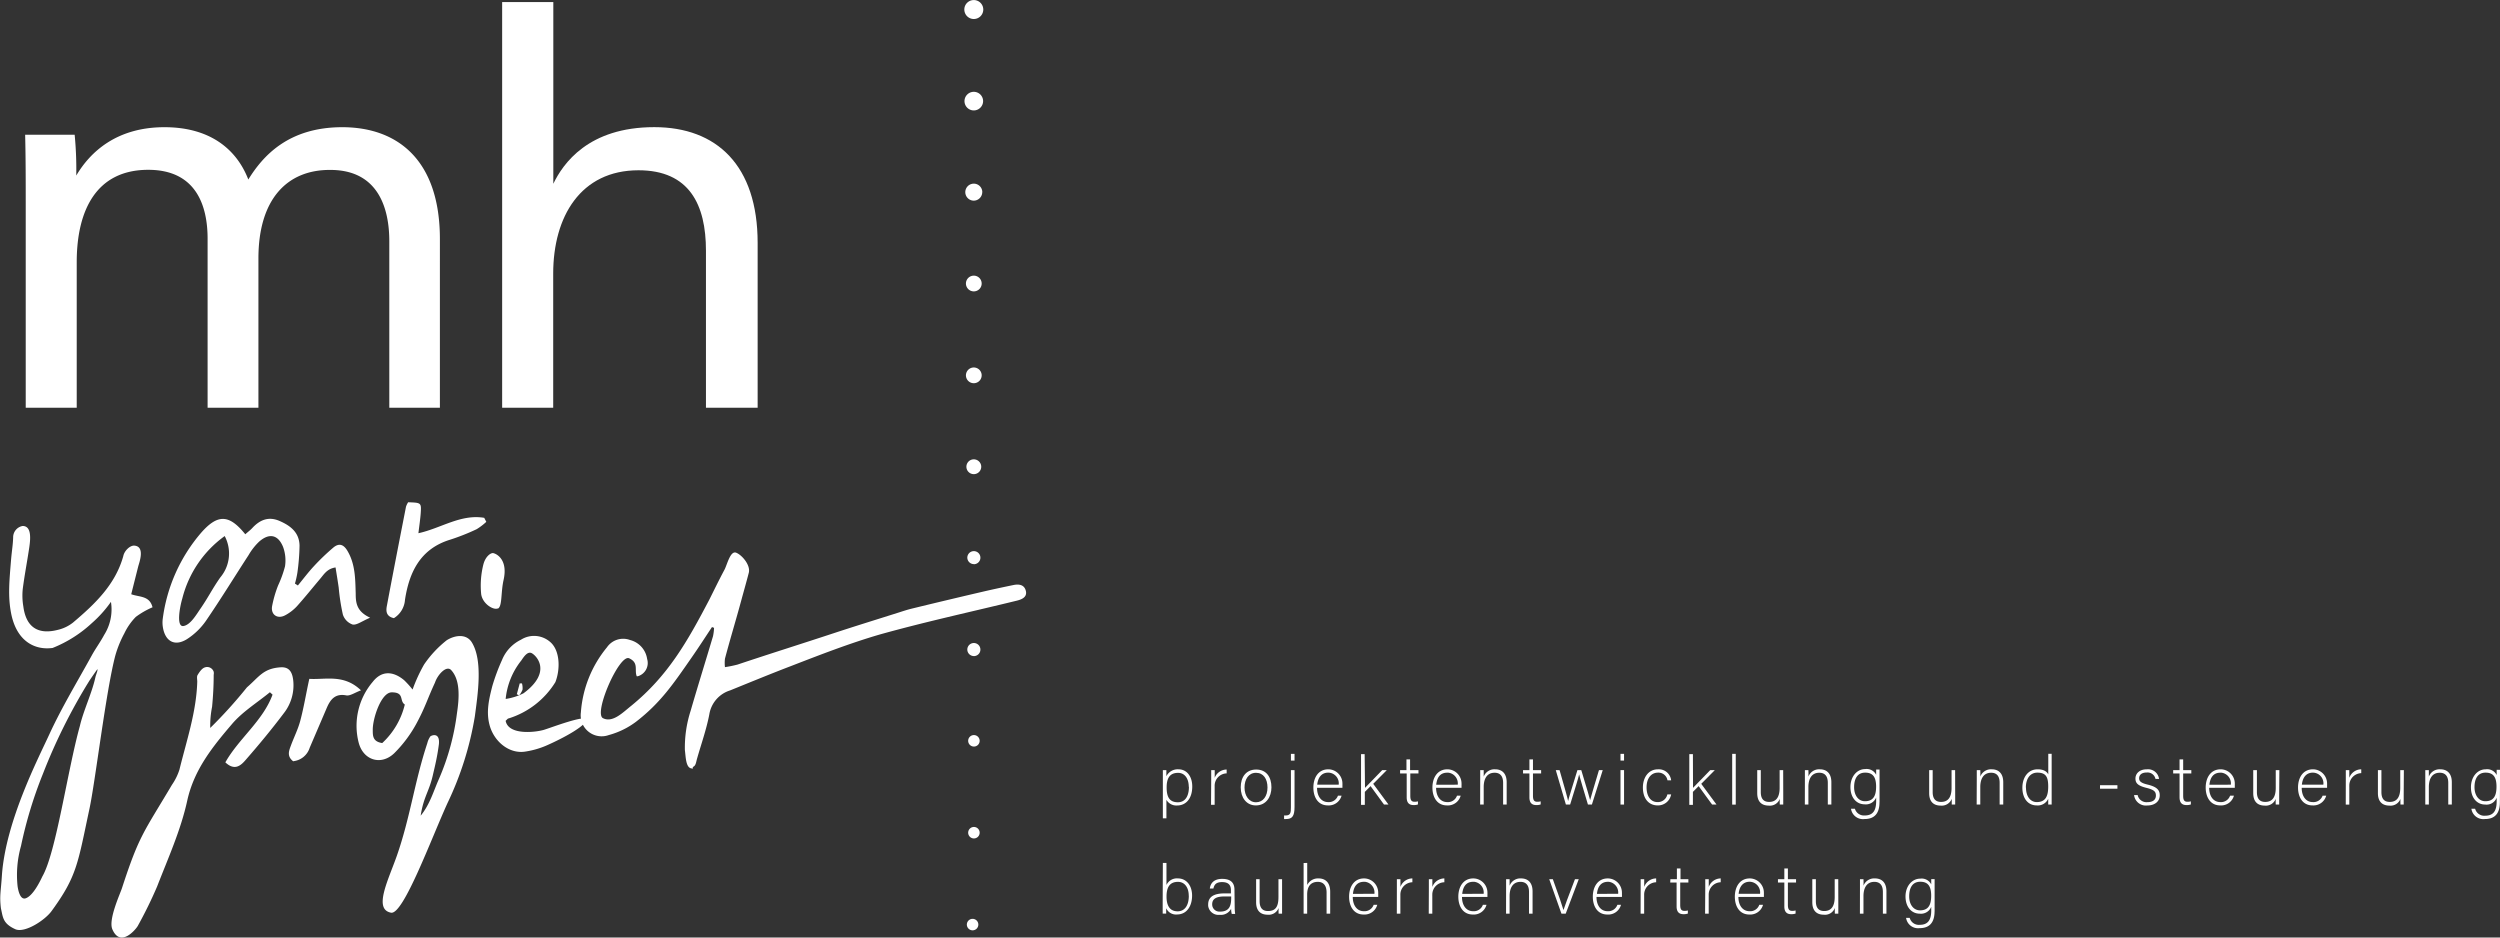 <svg id="Ebene_1" data-name="Ebene 1" xmlns="http://www.w3.org/2000/svg" viewBox="0 0 435.33 163.26"><rect x="0" y="0" width="435.33" height="163.26" fill="#333333" stroke="none"/><defs><style>.cls-1{fill:#fff;}</style></defs><path class="cls-1" d="M22.75,103.44c1.49.58,3.29.23,3.81,2.31a14.25,14.25,0,0,0-2.91,1.67,10.58,10.58,0,0,0-2,2.87,19.22,19.22,0,0,0-1.55,3.79c-1.63,6.07-3.51,22.1-4.54,26.84-2,9.35-2.14,11.64-6.54,17.67-1.15,1.64-4.7,3.93-6.34,3.22-2.23-1-2.16-2.11-2.52-3.64-.27-2.24,0-2.9.18-5.85.69-9.32,6.2-20,8.25-24.45,2.17-4.72,4.89-9.19,7.4-13.76.66-1.2,1.49-2.32,2.14-3.54a8.31,8.31,0,0,0,1.19-5.77A20.76,20.76,0,0,1,16,108.5a22.06,22.06,0,0,1-6.84,4.33c-3.17.43-6.3-1.23-7.23-6.06-.58-3-.29-5.73,0-9.35.16-1.74.32-2.57.36-3.83a2,2,0,0,1,1.65-2c1.63,0,1.35,2.38,1.16,3.72-.36,2.43-.83,4.84-1.14,7.27a11.17,11.17,0,0,0,.1,3c.46,3.57,2.49,5,6,4.1a6.72,6.72,0,0,0,2.64-1.26c3.78-3.2,7.37-6.57,8.77-11.59.18-.92,1.16-1.86,1.9-1.82,2,.12.83,3.08.69,3.66-.38,1.52-.76,3-1.21,4.82M16.6,118c.06-.39.5-1.39.35-1.46-.23.3-1.28,1.82-1.48,2.15a98.24,98.24,0,0,0-8,16.07A74.31,74.31,0,0,0,3.66,147.3a18.58,18.58,0,0,0-.6,7c.14,1,.53,2.43,1.42,2.12s1.91-1.69,2.9-3.81c2.38-4.12,4.37-18.45,6.53-26.2.62-2.67,2.11-5.76,2.69-8.43"/><path class="cls-1" d="M42.68,93.06c.51-.45.9-.74,1.23-1.09,1.32-1.44,2.85-2.09,4.76-1.26s3.45,2,3.49,4.31a38.5,38.5,0,0,1-.37,4.67,15.83,15.83,0,0,1-.43,1.93l.51.33c.93-1.13,1.82-2.32,2.82-3.39a38.64,38.64,0,0,1,3.4-3.25c1-.8,1.77-.47,2.41.61,1.38,2.32,1.36,4.9,1.44,7.44,0,1.61.15,3.11,2.51,4.2-1.46.62-2.32,1.32-3.05,1.19A2.72,2.72,0,0,1,59.7,107a36.68,36.68,0,0,1-.72-4.66c-.16-1.14-.35-2.28-.55-3.53-1.49.23-2,1.19-2.7,2-1.33,1.58-2.63,3.2-4,4.73a7.79,7.79,0,0,1-2.09,1.61c-1.3.69-2.48-.08-2.27-1.53a19.6,19.6,0,0,1,1.06-3.68,19.65,19.65,0,0,0,1.2-3.32,6.86,6.86,0,0,0-.34-3.39c-.88-2.15-2.43-2.45-4.18-.9a10.38,10.38,0,0,0-1.81,2.31c-2.47,3.8-4.84,7.67-7.4,11.41a11.78,11.78,0,0,1-3.35,3.25c-2.14,1.33-3.82.38-4.2-2.16a5.17,5.17,0,0,1,0-1.47A28.61,28.61,0,0,1,35,92.8c2.88-3.29,4.88-3.3,7.74.27m-3.62.28a19.14,19.14,0,0,0-7.37,10.85c-.47,1.58-1.07,5,.19,4.81s2.29-2.07,3-3.07c1.33-1.93,2.07-3.48,3.42-5.39a6.47,6.47,0,0,0,.77-7.2"/><path class="cls-1" d="M84.68,90.87A10.49,10.49,0,0,1,83,92.15,37.75,37.75,0,0,1,78.31,94c-5.15,1.61-7.06,5.68-7.79,10.45a4.08,4.08,0,0,1-1.93,3.19c-1.38-.3-1.39-1.27-1.23-2.11C68.44,99.78,69.57,94,70.7,88.22a3.56,3.56,0,0,1,.37-.76c2.28.08,2.31.08,2.19,1.91-.08,1.07-.24,2.13-.4,3.48,3.91-.85,7.37-3.37,11.46-2.68Z"/><path class="cls-1" d="M90,120.87l.5-1.87h.39a3.07,3.07,0,0,1,.1,1.09,3.61,3.61,0,0,1-.59,1l-.42-.21"/><path class="cls-1" d="M124,109.16c-1.19,1.79-2.35,3.6-3.58,5.36-3.12,4.49-5.38,7.86-9.68,11.17A14,14,0,0,1,106,128a3.65,3.65,0,0,1-4.67-2.2,3.72,3.72,0,0,1-.18-1.75,20.07,20.07,0,0,1,4.54-11.33,3.42,3.42,0,0,1,4-1.28,4,4,0,0,1,3,3.32,2.4,2.4,0,0,1-1.64,3l-.17,0c-.45-1.08.4-2.33-1.32-3.13s-6.25,9.58-4.56,10.43,3.46-1,4.91-2.15c6.43-5.24,9.8-11.22,13.64-18.56,1-2,1.57-3.2,2.63-5.19.44-.85,1-3.3,2-2.92s2.55,2.16,2.21,3.5c-.42,1.62-.88,3.23-1.32,4.85-.92,3.41-1.93,6.69-2.83,10.11a6,6,0,0,0,0,1.47,20.42,20.42,0,0,0,2.2-.45c5-1.68,11.72-3.8,16.77-5.47,3.73-1.23,7.5-2.39,11.25-3.58.75-.24,1.5-.49,2.27-.68q6.28-1.53,12.59-3c1.73-.4,3.47-.77,5.21-1.13,1-.19,1.87,0,2.11,1.06s-.7,1.46-1.6,1.68c-7.94,1.94-15.95,3.68-23.82,5.88C148,112,142.85,114,137.69,116c-3,1.14-7.55,3-10.55,4.22a5.24,5.24,0,0,0-3.63,4.2c-.5,2.6-1.4,5.12-2.13,7.68-.14.47-.2,1.11-.53,1.33-.6.41.24.46-.43.38-1-.12-1-1.94-1.16-3.19a20.89,20.89,0,0,1,1-6.84c1.26-4.35,2.61-8.66,3.9-13a8.84,8.84,0,0,0,.18-1.45l-.36-.14"/><path class="cls-1" d="M47,120.54c-2.23,1.83-4.78,3.39-6.62,5.56-3.33,3.9-6.58,7.9-7.77,13.29-1.12,5.15-3.35,10.07-5.26,15A75.71,75.71,0,0,1,24,161.22c-.26.5-3,3.92-4.43.61-.75-1.68,1.37-6.23,1.67-7.18,3-9.21,3.74-9.62,8.71-18a10,10,0,0,0,1.3-2.64c1.24-5.06,2.94-10,3.1-15.31,0-.39-.12-.88.06-1.16.32-.53.76-1.18,1.28-1.33a1.2,1.2,0,0,1,1.52.76,1.35,1.35,0,0,1,0,.53c0,1.86-.1,3.72-.28,5.58a16.85,16.85,0,0,0-.32,3.68A81.77,81.77,0,0,0,43,119.69c2.1-1.81,2.83-3.3,5.87-3.49,1.44-.09,2,.76,2.18,2.19a7.88,7.88,0,0,1-1.64,5.82c-2.07,2.75-4.27,5.41-6.53,8-.85,1-1.94,2.14-3.64.54,2.38-4.2,6.53-7.2,8.22-11.79Z"/><path class="cls-1" d="M71.84,120.08a27.71,27.71,0,0,1,2-4.36,19,19,0,0,1,3.93-4.22c1.33-.86,3.42-1.25,4.41.39,1.94,3.21,1,9.07.51,12.83a55.89,55.89,0,0,1-4.77,15.13c-2.85,6.26-7.69,19.46-9.82,19.08-3.12-.57-.5-5.64,1-9.9,2.33-6.67,3.09-12.91,5.31-19.62a3.49,3.49,0,0,1,.53-1.18c.25-.21,1.68-.74,1.49,1.33-.24,1.9-.59,3.45-1,5.17-.67,3.12-1.65,3.89-2.18,7.31,1.64-2,2.27-4.38,3.22-6.48a41.83,41.83,0,0,0,3.1-11.35c.42-2.79.58-5.79-1-7.52-.84-.91-2.39.84-2.82,2.16-1.29,2.77-1.68,4.23-3.11,6.91a22.12,22.12,0,0,1-4,5.41c-2.29,2.19-5.4,1.22-6.19-1.88a11.8,11.8,0,0,1,2.44-10.54c1.55-2,3.54-1.92,5.48-.31a16.47,16.47,0,0,1,1.48,1.64m-3.64.48c-1.85,0-3.34,4.6-3.3,6.58,0,1,0,2,1.65,2.25a13.43,13.43,0,0,0,3.93-6.71c-1-.63,0-2.13-2.28-2.12"/><path class="cls-1" d="M88.05,125.52c.49,2.57,5.27,2,6.69,1.56s7-2.59,7.52-1.83c-.63,1.7-6.51,4.32-7.2,4.61a14.74,14.74,0,0,1-3.5,1c-2.85.51-5.54-1.72-6.31-4.6-.63-2.34-.09-4.54.46-6.73a35,35,0,0,1,1.71-4.61,6.73,6.73,0,0,1,3.29-3.52,4.26,4.26,0,0,1,5.24.52c1.56,1.5,1.63,4.62.76,6.86a14.7,14.7,0,0,1-8.14,6.32c-.15,0-.26.19-.52.41m0-3.8a10.14,10.14,0,0,0,3.13-1c5.13-3.81,2.07-6.7,1.35-7s-1.37.74-1.76,1.31a12.69,12.69,0,0,0-2.72,6.73"/><path class="cls-1" d="M51.11,132.61c-1.2-.9-.8-1.85-.46-2.77.54-1.47,1.26-2.88,1.65-4.38.62-2.33,1-4.72,1.56-7.25,2.82.18,6-.88,9,2-1.08.4-1.9,1-2.56.88-1.91-.37-2.74.68-3.37,2.11l-3,7a3.37,3.37,0,0,1-2.87,2.35"/><path class="cls-1" d="M86.69,105.94c-.78.36-2.66-.81-2.9-2.47a15.08,15.08,0,0,1,.37-5.14c.36-1.47,1.36-2.15,1.79-2,.78.21,2.48,1.36,1.74,4.65-.5,2.22-.21,4.64-1,5"/><path class="cls-1" d="M4.48,35.74c0-4.1,0-8.18-.1-12.28H13a62.51,62.51,0,0,1,.28,7.11c2.41-4.08,7-8.42,15.36-8.42,7.85,0,12.53,3.76,14.6,9.11,2.54-4.12,7-9.11,16.36-9.11s17,5.43,17,19.49V71H67.79V42c0-5.54-1.8-12.41-10.27-12.41C50,29.54,45,34.68,45,45V71H36.15V41.57c0-5.69-1.95-12-10.34-12-9,0-12.45,7-12.45,16.08V71H4.48Z"/><path class="cls-1" d="M96.35.36V32c1.69-3.5,6.08-9.86,17.58-9.86,10.88,0,18,6.67,18,20.16V71h-9V43.65c0-8-2.88-14-11.75-14-10.06,0-14.85,8.05-14.85,18V71H87.44V.36Z"/><path class="cls-1" d="M170.94,49.36a1.37,1.37,0,1,0-1.37,1.38,1.37,1.37,0,0,0,1.37-1.38h0"/><path class="cls-1" d="M170.48,80.36a1.29,1.29,0,1,0,0,1.83,1.28,1.28,0,0,0,0-1.83h0"/><path class="cls-1" d="M170.94,65.36a1.37,1.37,0,1,0-1.37,1.37h0a1.37,1.37,0,0,0,1.37-1.37"/><path class="cls-1" d="M169.57,98.25a1.14,1.14,0,1,0-1.13-1.15v0a1.14,1.14,0,0,0,1.13,1.13h0"/><path class="cls-1" d="M169.57,114.25a1.14,1.14,0,1,0-1.13-1.15h0a1.14,1.14,0,0,0,1.12,1.14h0"/><path class="cls-1" d="M170.59,129a1,1,0,1,0-1,1,1,1,0,0,0,1-1"/><path class="cls-1" d="M170.59,145a1,1,0,1,0-1,1,1,1,0,0,0,1-1"/><path class="cls-1" d="M170.36,161a1,1,0,1,0-1,1,1,1,0,0,0,1-1"/><path class="cls-1" d="M171.05,33.47a1.48,1.48,0,1,0-1.49,1.47h0a1.49,1.49,0,0,0,1.48-1.47"/><path class="cls-1" d="M171.22,1.65a1.65,1.65,0,1,0-1.65,1.66,1.65,1.65,0,0,0,1.65-1.66h0"/><path class="cls-1" d="M171.19,17.61a1.62,1.62,0,1,0-1.62,1.62h0a1.63,1.63,0,0,0,1.62-1.62"/><path class="cls-1" d="M203.11,139.22v3.28h-.62v-8.4h.61v1.07a2.22,2.22,0,0,1,2.11-1.21c1.41,0,2.4,1.18,2.4,3,0,2.16-1.15,3.3-2.61,3.3a2,2,0,0,1-1.9-1M207,137c0-1.38-.67-2.42-1.85-2.42-1.44,0-2,.91-2,2.53s.46,2.59,1.95,2.59c1.24,0,1.93-1,1.93-2.7"/><path class="cls-1" d="M210.91,135.73V134.1h.61v1.34A2.24,2.24,0,0,1,213.6,134v.67a2.15,2.15,0,0,0-2.09,2.21s0,.1,0,.15v3.11h-.63Z"/><path class="cls-1" d="M221.4,137.09c0,1.67-.92,3.16-2.72,3.16-1.62,0-2.63-1.34-2.63-3.15s.95-3.1,2.69-3.1,2.66,1.25,2.66,3.13m-4.69,0c0,1.42.76,2.57,2,2.57s2-1.06,2-2.57-.71-2.56-2-2.56-2,1.13-2,2.56"/><path class="cls-1" d="M225.42,134.1v6.41c0,1.62-.41,2.11-1.48,2.11h-.34V142h.28c.84,0,.91-.48.91-1.44V134.1Zm-.63-2.83h.63v1.17h-.63Z"/><path class="cls-1" d="M229.34,137.18c0,1.53.78,2.49,1.92,2.49a1.69,1.69,0,0,0,1.72-1.12h.63a2.31,2.31,0,0,1-2.37,1.7c-1.83,0-2.54-1.57-2.54-3.1,0-1.72.85-3.19,2.61-3.19a2.48,2.48,0,0,1,2.45,2.51,1.62,1.62,0,0,1,0,.22v.49Zm3.77-.54a1.86,1.86,0,0,0-1.82-2.1c-1.17,0-1.79.85-1.92,2.1Z"/><path class="cls-1" d="M237.69,137.19c.55-.59,2.21-2.28,3-3.09h.8l-2.37,2.39,2.66,3.61H241l-2.34-3.21-1,1v2.26H237v-8.83h.63Z"/><path class="cls-1" d="M243.8,134.1h1.11v-1.87h.63v1.87H247v.58h-1.42v3.88c0,.67.14,1.05.72,1.05a2.08,2.08,0,0,0,.61-.07v.54a2.13,2.13,0,0,1-.75.11c-.78,0-1.21-.39-1.21-1.35v-4.16H243.8Z"/><path class="cls-1" d="M250.07,137.18c0,1.53.78,2.49,1.93,2.49a1.67,1.67,0,0,0,1.71-1.12h.64a2.31,2.31,0,0,1-2.38,1.7c-1.83,0-2.54-1.57-2.54-3.1,0-1.72.86-3.19,2.61-3.19a2.48,2.48,0,0,1,2.46,2.5,1.77,1.77,0,0,1,0,.23v.49Zm3.77-.54a1.88,1.88,0,0,0-1.63-2.09H252c-1.23,0-1.78.85-1.91,2.1Z"/><path class="cls-1" d="M257.75,135.61V134.1h.61v1.13a2,2,0,0,1,2-1.27c1.07,0,2,.6,2,2.26v3.88h-.62v-3.79c0-1.06-.44-1.75-1.48-1.75-1.41,0-1.9,1.17-1.9,2.48v3.06h-.62Z"/><path class="cls-1" d="M265.21,134.1h1.11v-1.87h.62v1.87h1.42v.58h-1.42v3.88c0,.67.15,1.05.72,1.05a2.15,2.15,0,0,0,.62-.07v.54a2.13,2.13,0,0,1-.75.11c-.78,0-1.21-.39-1.21-1.35v-4.16h-1.11Z"/><path class="cls-1" d="M271.57,134.1c.88,3.08,1.39,4.85,1.49,5.38h0c.1-.48.69-2.34,1.62-5.38h.67c1.1,3.69,1.44,4.76,1.54,5.23h0c.17-.66.45-1.56,1.54-5.23h.66l-1.89,6h-.69c-.64-2.13-1.41-4.7-1.53-5.26h0c-.12.6-.79,2.73-1.57,5.26h-.74l-1.76-6Z"/><path class="cls-1" d="M282.18,131.27h.62v1.17h-.62Zm0,2.83h.62v6h-.62Z"/><path class="cls-1" d="M291,138.33a2.32,2.32,0,0,1-2.34,1.92c-1.51,0-2.58-1.12-2.58-3.12,0-1.65.89-3.17,2.65-3.17a2.16,2.16,0,0,1,2.27,1.92h-.64a1.59,1.59,0,0,0-1.64-1.34c-1.26,0-2,1.07-2,2.56s.67,2.57,1.92,2.57a1.69,1.69,0,0,0,1.7-1.34Z"/><path class="cls-1" d="M294.81,137.19c.55-.59,2.21-2.28,3-3.09h.8l-2.37,2.39,2.66,3.61h-.77l-2.34-3.21-1,1v2.26h-.63v-8.83h.63Z"/><rect class="cls-1" x="301.63" y="131.27" width="0.62" height="8.84"/><path class="cls-1" d="M310.52,138.35v1.75h-.6a8.34,8.34,0,0,1,0-1,1.83,1.83,0,0,1-1.93,1.18c-.87,0-2-.35-2-2.18v-4h.62v3.82c0,.88.27,1.72,1.45,1.72s1.83-.75,1.83-2.45V134.1h.62Z"/><path class="cls-1" d="M314.29,135.61V134.1h.61a10.65,10.65,0,0,1,0,1.13,2,2,0,0,1,2-1.27c1.07,0,2,.6,2,2.26v3.88h-.62v-3.79c0-1.06-.44-1.75-1.48-1.75-1.41,0-1.9,1.17-1.9,2.48v3.06h-.62Z"/><path class="cls-1" d="M327.28,139.69c0,1.92-.85,2.93-2.6,2.93a2.1,2.1,0,0,1-2.36-1.79H323a1.64,1.64,0,0,0,1.7,1.17c1.55,0,2-1,2-2.52v-.61a1.92,1.92,0,0,1-2,1.19c-1.41,0-2.48-1.14-2.48-3s1.15-3.14,2.57-3.14a1.85,1.85,0,0,1,1.91,1V134h.59v5.68Zm-4.42-2.61c0,1.42.75,2.44,1.89,2.44,1.49,0,1.94-1,1.94-2.54s-.47-2.44-1.9-2.44-1.93,1.17-1.93,2.54"/><path class="cls-1" d="M340.46,138.35v1.75h-.6v-1a1.86,1.86,0,0,1-1.93,1.18c-.87,0-2-.35-2-2.18v-4h.61v3.82c0,.88.28,1.72,1.46,1.72s1.83-.75,1.83-2.45V134.1h.62Z"/><path class="cls-1" d="M344.22,135.61V134.1h.61a10.65,10.65,0,0,1,0,1.13,2,2,0,0,1,2-1.27c1.07,0,2,.6,2,2.26v3.88h-.63v-3.79c0-1.06-.43-1.75-1.47-1.75-1.41,0-1.9,1.17-1.9,2.48v3.06h-.63Z"/><path class="cls-1" d="M357.26,131.26v8.84h-.6v-1a2,2,0,0,1-2,1.15c-1.56,0-2.5-1.27-2.5-3.08s1-3.21,2.66-3.21c1.19,0,1.67.51,1.85.89v-3.59Zm-4.47,5.89c0,1.63.85,2.52,1.87,2.52,1.58,0,2-1.09,2-2.71s-.36-2.42-1.89-2.42c-1.18,0-2,.94-2,2.61"/><rect class="cls-1" x="365.68" y="136.73" width="3.03" height="0.61"/><path class="cls-1" d="M372.23,138.44a1.57,1.57,0,0,0,1.69,1.24c1.06,0,1.49-.49,1.49-1.15s-.29-1-1.62-1.33c-1.56-.38-1.94-.85-1.94-1.64s.62-1.6,2-1.6a1.93,1.93,0,0,1,2.11,1.68h-.62a1.41,1.41,0,0,0-1.52-1.12c-1,0-1.33.51-1.33,1s.29.82,1.47,1.1c1.7.41,2.12,1,2.12,1.87,0,1.09-.89,1.77-2.16,1.77a2.07,2.07,0,0,1-2.31-1.81Z"/><path class="cls-1" d="M378.42,134.1h1.11v-1.87h.63v1.87h1.42v.58h-1.42v3.88c0,.67.14,1.05.72,1.05a2.15,2.15,0,0,0,.62-.07v.54a2.19,2.19,0,0,1-.76.11c-.77,0-1.21-.39-1.21-1.35v-4.16h-1.11Z"/><path class="cls-1" d="M384.69,137.18c0,1.53.78,2.49,1.93,2.49a1.67,1.67,0,0,0,1.71-1.12H389a2.31,2.31,0,0,1-2.38,1.7c-1.82,0-2.54-1.57-2.54-3.1,0-1.72.86-3.19,2.62-3.19a2.48,2.48,0,0,1,2.45,2.51,1.62,1.62,0,0,1,0,.22v.49Zm3.77-.54a1.88,1.88,0,0,0-1.63-2.09h-.19c-1.22,0-1.78.85-1.91,2.1Z"/><path class="cls-1" d="M396.88,138.35v1.75h-.6a8.34,8.34,0,0,1,0-1,1.84,1.84,0,0,1-1.92,1.18c-.88,0-2-.35-2-2.18v-4H393v3.82c0,.88.27,1.72,1.45,1.72s1.83-.75,1.83-2.45V134.1h.63Z"/><path class="cls-1" d="M400.8,137.18c0,1.53.78,2.49,1.92,2.49a1.69,1.69,0,0,0,1.72-1.12h.63a2.31,2.31,0,0,1-2.37,1.7c-1.83,0-2.54-1.57-2.54-3.1,0-1.72.85-3.19,2.61-3.19a2.48,2.48,0,0,1,2.45,2.51,1.62,1.62,0,0,1,0,.22v.49Zm3.77-.54a1.86,1.86,0,0,0-1.82-2.1c-1.17,0-1.79.85-1.92,2.1Z"/><path class="cls-1" d="M408.48,135.73V134.1h.61v1.34a2.24,2.24,0,0,1,2.08-1.48v.67a2.15,2.15,0,0,0-2.08,2.22.76.76,0,0,0,0,.15v3.11h-.62Z"/><path class="cls-1" d="M418.56,138.35v1.75H418a8.34,8.34,0,0,1,0-1,1.83,1.83,0,0,1-1.93,1.18c-.87,0-2-.35-2-2.18v-4h.61v3.82c0,.88.27,1.72,1.45,1.72s1.83-.75,1.83-2.45V134.1h.63Z"/><path class="cls-1" d="M422.32,135.61V134.1h.62v1.13a2,2,0,0,1,2-1.27c1.07,0,2,.6,2,2.26v3.88h-.62v-3.79c0-1.06-.44-1.75-1.48-1.75-1.41,0-1.9,1.17-1.9,2.48v3.06h-.62Z"/><path class="cls-1" d="M435.31,139.69c0,1.92-.85,2.93-2.6,2.93a2.1,2.1,0,0,1-2.36-1.79H431a1.64,1.64,0,0,0,1.75,1.21c1.55,0,2-1,2-2.52v-.61a1.89,1.89,0,0,1-2,1.19c-1.41,0-2.48-1.14-2.48-3s1.15-3.14,2.57-3.14a1.85,1.85,0,0,1,1.91,1v-.91h.58v1.74Zm-4.42-2.61c0,1.42.75,2.44,1.89,2.44,1.49,0,1.94-1,1.94-2.54s-.47-2.44-1.9-2.44-1.93,1.17-1.93,2.54"/><path class="cls-1" d="M202.49,150.26h.63v3.84a2,2,0,0,1,2-1.14c1.42,0,2.46,1.17,2.46,3s-.93,3.28-2.62,3.28a1.87,1.87,0,0,1-1.89-1.09v.94h-.61v-2ZM207,156c0-1.49-.74-2.44-1.87-2.44-1.49,0-2,1-2,2.57,0,1.41.46,2.56,1.94,2.56,1.2,0,1.94-1,1.94-2.69"/><path class="cls-1" d="M215,158a8.89,8.89,0,0,0,.08,1.15h-.59a3.49,3.49,0,0,1-.11-.91,2,2,0,0,1-2,1.06,1.8,1.8,0,0,1-2-1.57,1.69,1.69,0,0,1,0-.23c0-1.33,1-1.93,2.82-1.93h1.14V155c0-.6-.18-1.4-1.54-1.4-1.2,0-1.38.63-1.51,1.12h-.62c.07-.67.49-1.68,2.15-1.68,1.37,0,2.14.57,2.14,1.9Zm-.61-1.9h-1.17c-1.32,0-2.14.35-2.14,1.37a1.25,1.25,0,0,0,1.21,1.27h.16c1.7,0,1.94-1.13,1.94-2.42Z"/><path class="cls-1" d="M223.25,157.35v1.75h-.6a8.34,8.34,0,0,1,0-1,1.84,1.84,0,0,1-1.92,1.18c-.87,0-2-.35-2-2.18v-4h.61v3.82c0,.88.28,1.72,1.45,1.72,1.33,0,1.83-.75,1.83-2.45V153.1h.63Z"/><path class="cls-1" d="M227.63,150.27v3.83a2.1,2.1,0,0,1,2-1.14c.86,0,2,.43,2,2.33v3.81H231v-3.69c0-1.18-.53-1.85-1.52-1.85-1.18,0-1.86.73-1.86,2.2v3.34H227v-8.83Z"/><path class="cls-1" d="M235.56,156.18c0,1.53.78,2.49,1.92,2.49a1.69,1.69,0,0,0,1.72-1.12h.63a2.31,2.31,0,0,1-2.37,1.7c-1.83,0-2.54-1.57-2.54-3.1,0-1.72.85-3.19,2.61-3.19a2.48,2.48,0,0,1,2.46,2.52,1.48,1.48,0,0,1,0,.21,4,4,0,0,1,0,.49Zm3.77-.54a1.88,1.88,0,0,0-1.63-2.09h-.19c-1.23,0-1.79.85-1.92,2.1Z"/><path class="cls-1" d="M243.24,154.73V153.1h.62v1.34a2.24,2.24,0,0,1,2.08-1.48v.67a2.15,2.15,0,0,0-2.09,2.21s0,.1,0,.15v3.11h-.62Z"/><path class="cls-1" d="M248.81,154.73V153.1h.61v1.34a2.25,2.25,0,0,1,2.09-1.48v.67a2.15,2.15,0,0,0-2.1,2.2.86.86,0,0,0,0,.16v3.11h-.62Z"/><path class="cls-1" d="M254.58,156.18c0,1.53.78,2.49,1.93,2.49a1.67,1.67,0,0,0,1.71-1.12h.63a2.3,2.3,0,0,1-2.37,1.7c-1.83,0-2.54-1.57-2.54-3.1,0-1.72.86-3.19,2.61-3.19a2.48,2.48,0,0,1,2.46,2.5,1.77,1.77,0,0,1,0,.23v.49Zm3.77-.54a1.88,1.88,0,0,0-1.63-2.09h-.19c-1.23,0-1.78.85-1.91,2.1Z"/><path class="cls-1" d="M262.26,154.61V153.1h.61v1.13a2,2,0,0,1,2-1.27c1.07,0,2,.6,2,2.26v3.88h-.62v-3.79c0-1.06-.44-1.75-1.48-1.75-1.41,0-1.9,1.17-1.9,2.48v3.06h-.62Z"/><path class="cls-1" d="M270.4,153.1c1,2.73,1.63,4.61,1.85,5.37h0q.19-.67,2-5.37h.66l-2.27,6h-.74l-2.13-6Z"/><path class="cls-1" d="M278,156.18c0,1.53.78,2.49,1.92,2.49a1.68,1.68,0,0,0,1.72-1.12h.63a2.3,2.3,0,0,1-2.37,1.7c-1.83,0-2.54-1.57-2.54-3.1,0-1.72.86-3.19,2.61-3.19a2.48,2.48,0,0,1,2.46,2.5,1.77,1.77,0,0,1,0,.23,4,4,0,0,1,0,.49Zm3.77-.54a1.88,1.88,0,0,0-1.63-2.09H280c-1.23,0-1.79.85-1.92,2.1Z"/><path class="cls-1" d="M285.69,154.73V153.1h.62v1.34a2.24,2.24,0,0,1,2.08-1.48v.67a2.15,2.15,0,0,0-2.09,2.21s0,.1,0,.15v3.11h-.62Z"/><path class="cls-1" d="M290.87,153.1H292v-1.87h.63v1.87H294v.58h-1.42v3.88c0,.67.14,1.05.72,1.05a2.08,2.08,0,0,0,.61-.07v.54a2.13,2.13,0,0,1-.75.11c-.78,0-1.21-.39-1.21-1.35v-4.16h-1.11Z"/><path class="cls-1" d="M296.94,154.73V153.1h.61v1.34a2.24,2.24,0,0,1,2.08-1.48v.67a2.15,2.15,0,0,0-2.09,2.21s0,.1,0,.15v3.11h-.63Z"/><path class="cls-1" d="M302.71,156.18c0,1.53.79,2.49,1.93,2.49a1.67,1.67,0,0,0,1.71-1.12H307a2.31,2.31,0,0,1-2.37,1.7c-1.83,0-2.54-1.57-2.54-3.1,0-1.72.85-3.19,2.61-3.19a2.48,2.48,0,0,1,2.45,2.51,1.62,1.62,0,0,1,0,.22v.49Zm3.77-.54a1.86,1.86,0,0,0-1.81-2.1c-1.16,0-1.79.85-1.92,2.1Z"/><path class="cls-1" d="M309.6,153.1h1.11v-1.87h.62v1.87h1.42v.58h-1.42v3.88c0,.67.15,1.05.72,1.05a2.15,2.15,0,0,0,.62-.07v.54a2.13,2.13,0,0,1-.75.11c-.78,0-1.21-.39-1.21-1.35v-4.16H309.6Z"/><path class="cls-1" d="M320.11,157.35v1.75h-.6a8.34,8.34,0,0,1,0-1,1.83,1.83,0,0,1-1.93,1.18c-.87,0-2-.35-2-2.18v-4h.62v3.82c0,.88.27,1.72,1.45,1.72s1.83-.75,1.83-2.45V153.1h.62Z"/><path class="cls-1" d="M323.88,154.61V153.1h.61a10.65,10.65,0,0,1,0,1.13,2,2,0,0,1,2-1.27c1.07,0,2,.6,2,2.26v3.88h-.62v-3.79c0-1.06-.44-1.75-1.48-1.75-1.41,0-1.9,1.17-1.9,2.48v3.06h-.62Z"/><path class="cls-1" d="M336.87,158.69c0,1.92-.85,2.93-2.61,2.93a2.1,2.1,0,0,1-2.35-1.79h.63a1.64,1.64,0,0,0,1.75,1.21c1.55,0,2-1,2-2.52v-.61a1.92,1.92,0,0,1-2,1.19c-1.41,0-2.48-1.14-2.48-3S333,153,334.37,153a1.87,1.87,0,0,1,1.92,1v-.91h.59v5.64Zm-4.42-2.61c0,1.42.75,2.44,1.89,2.44,1.49,0,1.94-1,1.94-2.54s-.47-2.44-1.9-2.44-1.93,1.17-1.93,2.54"/></svg>